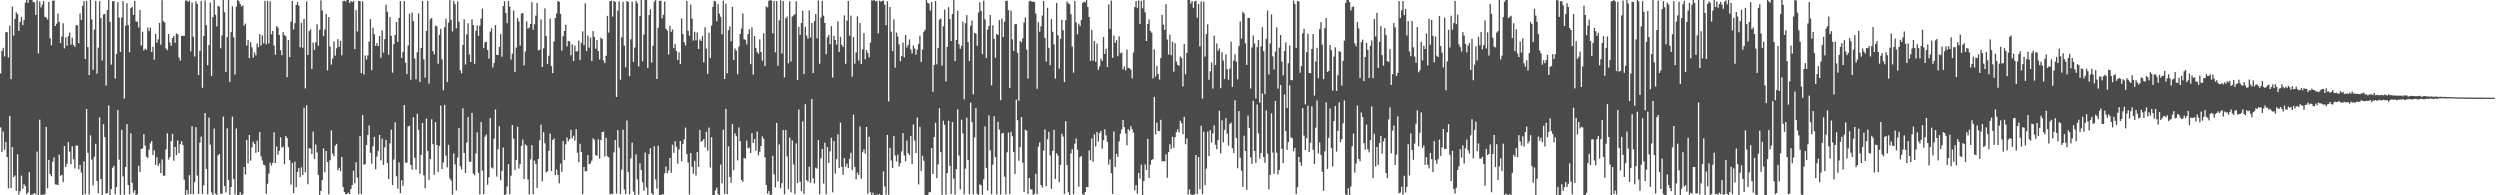 <?xml version="1.0" encoding="UTF-8"?>
<svg xmlns="http://www.w3.org/2000/svg" width="1920" height="150">
  <path d="M0 56.350h1v41.478H0zM1 39.171h1v77.522H1zM2 36.711h1v64.328H2zM3 43.351h1v71.680H3zM4 24.796h1v84.383H4zM5 24.689h1v95.992H5zM6 44.096h1v100.523H6zM7 19.676h1v69.310H7zM8 60.813h1v83.735H8zM9 5.108h1v107.903H9zM10 27.347h1v108.646H10zM11 14.516h1v120.262H11zM12 9.373h1v137.289H12zM13 10.793h1v107.709H13zM14 23.776h1v125.695H14zM15 16.795h1v130.029H15zM16 13.178h1v121.621H16zM17 19.406h1v125.504H17zM18 15.406h1v126.131H18zM19 2.025h1v140.891H19zM20 0.000h1v149.146H20zM21 2.217h1v145.655H21zM22 0.000h1v132.267H22zM23 0.000h1v150.000H23zM24 0.000h1v149.321H24zM25 1.451h1v147.871H25zM26 1.837h1v146.380H26zM27 11.535h1v137.799H27zM28 0.259h1v116.139H28zM29 41.016h1v108.889H29zM30 1.089h1v90.808H30zM31 5.809h1v143.914H31zM32 3.460h1v146.053H32zM33 0.728h1v148.706H33zM34 12.878h1v136.427H34zM35 13.373h1v84.106H35zM36 14.875h1v129.777H36zM37 1.425h1v121.389H37zM38 29.391h1v104.260H38zM39 34.805h1v100.589H39zM40 0.673h1v123.527H40zM41 0.329h1v120.489H41zM42 19.961h1v121.612H42zM43 18.196h1v123.572H43zM44 10.452h1v131.692H44zM45 16.737h1v102.082H45zM46 32.972h1v101.986H46zM47 27.988h1v106.249H47zM48 17.821h1v122.129H48zM49 37.180h1v74.954H49zM50 28.725h1v99.602H50zM51 35.105h1v90.579H51zM52 27.802h1v81.285H52zM53 25.101h1v91.310H53zM54 34.337h1v91.881H54zM55 28.934h1v83.389H55zM56 34.542h1v87.758H56zM57 36.019h1v93.358H57zM58 19.194h1v92.615H58zM59 19.546h1v92.272H59zM60 33.176h1v96.925H60zM61 10.411h1v116.283H61zM62 15.285h1v117.289H62zM63 4.510h1v145.194H63zM64 0.866h1v123.025H64zM65 45.293h1v103.871H65zM66 0.670h1v83.067H66zM67 36.198h1v81.161H67zM68 57.731h1v91.656H68zM69 0.000h1v103.924H69zM70 14.896h1v107.680H70zM71 53.582h1v88.813H71zM72 22.727h1v97.611H72zM73 0.707h1v109.738H73zM74 56.540h1v82.507H74zM75 36.535h1v111.780H75zM76 0.906h1v89.186H76zM77 13.998h1v123.498H77zM78 46.443h1v103.473H78zM79 11.172h1v84.211H79zM80 10.669h1v94.522H80zM81 65.718h1v82.998H81zM82 7.780h1v140.470H82zM83 0.000h1v80.905H83zM84 16.810h1v133.190H84zM85 49.678h1v95.486H85zM86 0.861h1v127.990H86zM87 0.892h1v126.431H87zM88 60.374h1v88.766H88zM89 41.362h1v102.347H89zM90 1.744h1v82.776H90zM91 13.541h1v109.088H91zM92 39.917h1v109.653H92zM93 13.485h1v86.218H93zM94 0.837h1v134.650H94zM95 75.674h1v73.813H95zM96 19.606h1v108.609H96zM97 2.406h1v92.940H97zM98 19.349h1v122.735H98zM99 40.195h1v109.007H99zM100 6.183h1v96.188H100zM101 5.341h1v135.074H101zM102 11.510h1v136.520H102zM103 0.603h1v145.456H103zM104 16.460h1v133.313H104zM105 16.668h1v132.487H105zM106 21.084h1v106.151H106zM107 7.755h1v124.448H107zM108 34.924h1v79.525H108zM109 24.371h1v89.529H109zM110 38.780h1v64.310H110zM111 37.391h1v74.395H111zM112 38.157h1v82.218H112zM113 21.071h1v100.286H113zM114 23.930h1v91.070H114zM115 21.207h1v88.863H115zM116 39.905h1v68.420H116zM117 35.942h1v83.176H117zM118 45.831h1v69.578H118zM119 25.918h1v100.772H119zM120 32.751h1v88.052H120zM121 30.183h1v97.343H121zM122 17.574h1v107.974H122zM123 34.340h1v98.575H123zM124 0.133h1v122.329H124zM125 16.284h1v118.622H125zM126 17.228h1v117.695H126zM127 37.203h1v77.582H127zM128 38.569h1v63.776H128zM129 26.182h1v96.379H129zM130 32.616h1v88.000H130zM131 35.175h1v73.281H131zM132 29.252h1v73.554H132zM133 27.520h1v95.942H133zM134 32.882h1v79.958H134zM135 25.587h1v93.539H135zM136 26.442h1v81.398H136zM137 44.204h1v73.355H137zM138 46.534h1v64.192H138zM139 27.573h1v80.931H139zM140 27.453h1v83.953H140zM141 27.483h1v110.451H141zM142 0.523h1v149.477H142zM143 0.260h1v145.635H143zM144 1.387h1v147.860H144zM145 0.484h1v134.082H145zM146 39.428h1v109.574H146zM147 1.908h1v95.040H147zM148 28.261h1v120.915H148zM149 43.413h1v96.555H149zM150 0.949h1v96.726H150zM151 3.135h1v131.666H151zM152 57.661h1v91.332H152zM153 39.081h1v70.500H153zM154 0.692h1v104.186H154zM155 67.415h1v81.532H155zM156 27.725h1v114.565H156zM157 0.324h1v86.448H157zM158 19.330h1v110.369H158zM159 50.056h1v99.196H159zM160 34.630h1v55.742H160zM161 1.919h1v109.181H161zM162 58.321h1v89.499H162zM163 13.149h1v136.647H163zM164 0.000h1v98.691H164zM165 11.301h1v137.360H165zM166 20.322h1v129.678H166zM167 4.320h1v114.960H167zM168 5.247h1v112.970H168zM169 37.158h1v111.636H169zM170 27.218h1v121.519H170zM171 0.000h1v89.529H171zM172 9.413h1v133.497H172zM173 55.225h1v92.571H173zM174 28.535h1v70.077H174zM175 0.000h1v138.171H175zM176 62.909h1v86.677H176zM177 24.621h1v119.031H177zM178 4.851h1v84.704H178zM179 28.662h1v108.912H179zM180 57.267h1v92.135H180zM181 5.074h1v93.598H181zM182 0.000h1v150.000H182zM183 0.964h1v148.978H183zM184 2.997h1v144.603H184zM185 5.036h1v144.964H185zM186 4.092h1v145.119H186zM187 19.764h1v108.504H187zM188 18.125h1v116.020H188zM189 35.040h1v72.379H189zM190 30.655h1v94.910H190zM191 44.611h1v59.076H191zM192 32.353h1v91.059H192zM193 36.362h1v76.820H193zM194 44.194h1v64.663H194zM195 40.293h1v70.273H195zM196 42.555h1v74.807H196zM197 33.347h1v74.720H197zM198 36.250h1v80.361H198zM199 26.196h1v75.259H199zM200 34.924h1v85.214H200zM201 27.180h1v96.096H201zM202 33.273h1v93.243H202zM203 0.657h1v126.445H203zM204 34.029h1v114.827H204zM205 0.623h1v140.494H205zM206 33.400h1v99.896H206zM207 0.962h1v124.018H207zM208 26.364h1v100.810H208zM209 23.725h1v101.328H209zM210 34.954h1v66.701H210zM211 42.039h1v83.163H211zM212 20.056h1v92.497H212zM213 21.283h1v97.600H213zM214 26.873h1v88.916H214zM215 38.569h1v66.880H215zM216 42.458h1v70.968H216zM217 24.663h1v88.047H217zM218 26.994h1v99.120H218zM219 27.797h1v76.668H219zM220 59.284h1v46.771H220zM221 30.669h1v82.369H221zM222 43.887h1v79.141H222zM223 16.551h1v125.192H223zM224 0.654h1v124.424H224zM225 22.657h1v125.644H225zM226 17.840h1v106.309H226zM227 3.865h1v139.964H227zM228 1.588h1v130.470H228zM229 4.347h1v124.648H229zM230 36.326h1v99.695H230zM231 17.491h1v111.009H231zM232 36.653h1v97.854H232zM233 14.514h1v68.213H233zM234 67.871h1v64.502H234zM235 1.087h1v79.905H235zM236 42.246h1v99.235H236zM237 23.931h1v89.840H237zM238 22.543h1v91.692H238zM239 53.062h1v65.156H239zM240 32.739h1v68.303H240zM241 38.289h1v83.757H241zM242 32.552h1v78.426H242zM243 18.568h1v98.458H243zM244 35.191h1v99.112H244zM245 22.933h1v127.067H245zM246 0.284h1v146.324H246zM247 8.105h1v130.232H247zM248 27.730h1v86.249H248zM249 22.598h1v109.718H249zM250 10.738h1v105.159H250zM251 54.094h1v70.310H251zM252 13.073h1v136.199H252zM253 35.785h1v87.250H253zM254 49.614h1v50.475H254zM255 44.928h1v72.978H255zM256 31.753h1v88.161H256zM257 42.683h1v69.155H257zM258 37.047h1v73.468H258zM259 30.023h1v100.638H259zM260 35.943h1v92.925H260zM261 31.299h1v100.200H261zM262 42.506h1v78.043H262zM263 0.865h1v142.827H263zM264 0.502h1v146.958H264zM265 1.209h1v148.002H265zM266 0.000h1v148.950H266zM267 0.000h1v147.936H267zM268 2.300h1v146.741H268zM269 0.718h1v144.411H269zM270 1.617h1v140.582H270zM271 0.781h1v130.312H271zM272 37.688h1v103.138H272zM273 7.794h1v116.782H273zM274 24.178h1v112.195H274zM275 0.653h1v148.418H275zM276 0.805h1v103.750H276zM277 56.178h1v92.869H277zM278 1.043h1v87.222H278zM279 57.246h1v69.210H279zM280 42.589h1v83.539H280zM281 45.747h1v65.614H281zM282 42.512h1v61.188H282zM283 31.928h1v64.399H283zM284 14.702h1v102.653H284zM285 53.914h1v71.768H285zM286 21.277h1v91.102H286zM287 26.277h1v78.857H287zM288 35.214h1v94.843H288zM289 33.125h1v87.059H289zM290 35.418h1v80.458H290zM291 27.578h1v76.048H291zM292 44.377h1v78.748H292zM293 23.302h1v83.178H293zM294 40.322h1v86.278H294zM295 30.105h1v83.098H295zM296 3.585h1v103.884H296zM297 9.017h1v116.183H297zM298 42.052h1v95.485H298zM299 13.161h1v97.043H299zM300 27.614h1v71.923H300zM301 55.811h1v86.366H301zM302 33.918h1v88.581H302zM303 26.898h1v67.000H303zM304 16.952h1v118.416H304zM305 32.173h1v112.650H305zM306 13.707h1v110.991H306zM307 0.800h1v147.588H307zM308 44.447h1v94.072H308zM309 39.823h1v102.920H309zM310 0.890h1v79.776H310zM311 48.018h1v76.866H311zM312 57.007h1v67.989H312zM313 34.905h1v62.201H313zM314 10.517h1v86.133H314zM315 61.312h1v65.323H315zM316 9.635h1v120.708H316zM317 16.269h1v73.764H317zM318 44.975h1v76.151H318zM319 60.930h1v69.330H319zM320 40.162h1v47.215H320zM321 10.183h1v89.518H321zM322 62.921h1v70.536H322zM323 36.811h1v82.064H323zM324 0.832h1v93.609H324zM325 45.534h1v89.119H325zM326 59.631h1v84.980H326zM327 23.742h1v67.279H327zM328 0.749h1v115.152H328zM329 64.207h1v73.933H329zM330 14.723h1v107.455H330zM331 13.828h1v77.840H331zM332 39.285h1v71.437H332zM333 41.759h1v92.414H333zM334 19.629h1v74.135H334zM335 20.293h1v91.052H335zM336 48.966h1v83.013H336zM337 26.775h1v85.251H337zM338 22.112h1v59.012H338zM339 45.568h1v84.202H339zM340 69.302h1v55.495H340zM341 20.902h1v59.655H341zM342 14.380h1v105.100H342zM343 63.055h1v65.537H343zM344 17.411h1v93.803H344zM345 0.119h1v136.904H345zM346 15.197h1v123.524H346zM347 24.243h1v125.254H347zM348 0.739h1v117.077H348zM349 3.172h1v123.075H349zM350 21.770h1v124.443H350zM351 1.090h1v119.881H351zM352 16.760h1v81.583H352zM353 53.954h1v73.761H353zM354 56.269h1v73.755H354zM355 34.556h1v48.633H355zM356 14.782h1v102.741H356zM357 49.549h1v83.380H357zM358 26.494h1v83.082H358zM359 17.914h1v72.068H359zM360 41.847h1v82.272H360zM361 47.612h1v76.713H361zM362 14.859h1v71.858H362zM363 19.196h1v114.056H363zM364 48.999h1v85.658H364zM365 23.616h1v94.237H365zM366 19.508h1v82.064H366zM367 27.487h1v105.274H367zM368 19.594h1v129.754H368zM369 14.338h1v79.311H369zM370 6.530h1v124.523H370zM371 36.913h1v112.249H371zM372 32.449h1v72.575H372zM373 32.145h1v71.150H373zM374 38.388h1v103.548H374zM375 45.047h1v91.118H375zM376 24.388h1v66.291H376zM377 21.722h1v106.879H377zM378 51.874h1v77.550H378zM379 48.418h1v57.956H379zM380 19.244h1v64.866H380zM381 42.129h1v93.514H381zM382 42.307h1v72.386H382zM383 36.021h1v60.887H383zM384 26.209h1v112.253H384zM385 43.547h1v87.681H385zM386 4.677h1v108.653H386zM387 0.944h1v149.056H387zM388 10.047h1v139.161H388zM389 17.810h1v125.368H389zM390 0.763h1v125.337H390zM391 5.019h1v144.177H391zM392 45.715h1v89.180H392zM393 41.227h1v54.760H393zM394 8.025h1v98.486H394zM395 55.335h1v75.216H395zM396 36.535h1v86.326H396zM397 13.831h1v83.505H397zM398 16.503h1v112.910H398zM399 35.062h1v91.031H399zM400 10.381h1v101.610H400zM401 10.037h1v97.138H401zM402 50.224h1v87.297H402zM403 39.513h1v71.432H403zM404 16.456h1v95.369H404zM405 22.041h1v115.783H405zM406 21.157h1v128.161H406zM407 18.414h1v103.966H407zM408 1.666h1v109.799H408zM409 22.922h1v126.219H409zM410 18.649h1v104.691H410zM411 12.054h1v114.020H411zM412 2.251h1v142.159H412zM413 38.710h1v83.432H413zM414 38.223h1v69.504H414zM415 14.911h1v80.888H415zM416 51.501h1v87.751H416zM417 37.089h1v64.425H417zM418 6.473h1v103.549H418zM419 27.677h1v104.706H419zM420 49.063h1v82.560H420zM421 42.822h1v73.091H421zM422 14.315h1v88.320H422zM423 50.733h1v80.581H423zM424 56.170h1v51.380H424zM425 31.799h1v74.534H425zM426 13.831h1v120.709H426zM427 10.361h1v119.818H427zM428 0.751h1v133.581H428zM429 1.409h1v139.418H429zM430 10.726h1v114.873H430zM431 38.975h1v93.020H431zM432 27.874h1v80.579H432zM433 23.825h1v99.016H433zM434 18.905h1v91.987H434zM435 35.653h1v69.932H435zM436 31.508h1v76.995H436zM437 31.837h1v75.094H437zM438 42.422h1v57.226H438zM439 34.040h1v72.320H439zM440 46.884h1v57.356H440zM441 35.007h1v72.935H441zM442 39.567h1v59.624H442zM443 39.234h1v78.107H443zM444 31.219h1v93.334H444zM445 46.172h1v64.249H445zM446 32.856h1v83.831H446zM447 24.107h1v124.998H447zM448 34.651h1v93.560H448zM449 2.510h1v129.140H449zM450 39.265h1v92.104H450zM451 27.402h1v91.764H451zM452 36.665h1v89.561H452zM453 28.850h1v96.693H453zM454 46.920h1v76.407H454zM455 23.874h1v82.381H455zM456 28.419h1v78.952H456zM457 37.375h1v81.846H457zM458 30.718h1v88.875H458zM459 39.264h1v67.682H459zM460 45.698h1v76.102H460zM461 28.913h1v78.601H461zM462 29.916h1v71.578H462zM463 46.350h1v54.716H463zM464 48.462h1v71.710H464zM465 42.827h1v62.995H465zM466 12.170h1v107.801H466zM467 25.096h1v95.704H467zM468 0.816h1v148.439H468zM469 0.569h1v148.239H469zM470 12.771h1v136.354H470zM471 0.727h1v116.323H471zM472 1.447h1v106.149H472zM473 74.454h1v74.227H473zM474 8.195h1v91.726H474zM475 1.008h1v112.331H475zM476 61.206h1v87.960H476zM477 28.642h1v101.738H477zM478 1.402h1v98.279H478zM479 35.050h1v110.535H479zM480 51.720h1v97.289H480zM481 0.838h1v91.707H481zM482 1.515h1v130.679H482zM483 58.527h1v90.696H483zM484 30.154h1v91.588H484zM485 1.231h1v108.291H485zM486 47.473h1v99.646H486zM487 36.493h1v113.507H487zM488 0.673h1v117.920H488zM489 2.438h1v135.438H489zM490 51.036h1v98.442H490zM491 12.363h1v113.038H491zM492 0.000h1v130.526H492zM493 47.109h1v92.939H493zM494 26.520h1v119.983H494zM495 0.000h1v117.210H495zM496 0.000h1v143.985H496zM497 52.176h1v97.710H497zM498 11.588h1v106.681H498zM499 7.164h1v106.721H499zM500 48.007h1v100.335H500zM501 35.148h1v114.852H501zM502 1.272h1v111.082H502zM503 0.094h1v137.699H503zM504 60.671h1v84.258H504zM505 21.323h1v90.620H505zM506 0.712h1v149.288H506zM507 0.453h1v149.547H507zM508 14.018h1v135.175H508zM509 11.328h1v137.895H509zM510 1.117h1v132.035H510zM511 22.138h1v105.767H511zM512 23.519h1v109.432H512zM513 41.898h1v89.092H513zM514 19.813h1v101.556H514zM515 24.484h1v108.250H515zM516 22.615h1v88.546H516zM517 37.041h1v80.381H517zM518 33.825h1v74.657H518zM519 39.130h1v73.504H519zM520 45.986h1v79.777H520zM521 40.180h1v74.551H521zM522 49.150h1v59.159H522zM523 14.153h1v109.733H523zM524 26.122h1v84.423H524zM525 32.437h1v74.562H525zM526 34.885h1v63.063H526zM527 0.688h1v117.682H527zM528 23.619h1v101.223H528zM529 27.411h1v122.050H529zM530 3.567h1v113.998H530zM531 14.235h1v113.866H531zM532 31.190h1v102.176H532zM533 24.425h1v99.114H533zM534 31.000h1v103.807H534zM535 24.921h1v91.801H535zM536 37.573h1v90.568H536zM537 30.328h1v69.420H537zM538 31.485h1v77.381H538zM539 27.814h1v80.374H539zM540 47.903h1v58.828H540zM541 20.956h1v92.214H541zM542 37.363h1v63.835H542zM543 56.724h1v58.986H543zM544 25.214h1v72.757H544zM545 44.482h1v84.146H545zM546 19.725h1v85.710H546zM547 5.239h1v144.761H547zM548 0.630h1v149.364H548zM549 1.164h1v145.058H549zM550 16.334h1v127.734H550zM551 3.173h1v145.919H551zM552 10.485h1v139.515H552zM553 12.843h1v113.542H553zM554 26.332h1v114.461H554zM555 0.536h1v99.103H555zM556 60.726h1v88.142H556zM557 2.786h1v80.817H557zM558 56.330h1v92.794H558zM559 23.164h1v89.241H559zM560 20.242h1v115.736H560zM561 31.742h1v108.612H561zM562 5.235h1v90.052H562zM563 46.141h1v84.515H563zM564 37.226h1v65.186H564zM565 38.787h1v65.854H565zM566 57.037h1v66.187H566zM567 35.837h1v61.980H567zM568 26.064h1v82.403H568zM569 21.942h1v116.299H569zM570 10.325h1v129.299H570zM571 30.105h1v91.235H571zM572 30.621h1v91.149H572zM573 34.128h1v73.903H573zM574 26.229h1v87.687H574zM575 22.432h1v90.903H575zM576 49.265h1v68.248H576zM577 21.023h1v81.212H577zM578 57.367h1v52.464H578zM579 27.626h1v79.128H579zM580 36.748h1v79.021H580zM581 39.974h1v61.115H581zM582 41.319h1v77.941H582zM583 30.274h1v86.273H583zM584 39.943h1v72.176H584zM585 46.633h1v58.134H585zM586 25.569h1v80.974H586zM587 50.623h1v70.130H587zM588 4.915h1v137.113H588zM589 5.683h1v143.077H589zM590 0.605h1v146.058H590zM591 0.000h1v149.752H591zM592 0.355h1v149.079H592zM593 25.563h1v94.064H593zM594 0.717h1v133.173H594zM595 40.191h1v103.756H595zM596 0.872h1v93.480H596zM597 50.568h1v88.722H597zM598 15.546h1v95.411H598zM599 0.267h1v144.274H599zM600 41.139h1v99.572H600zM601 0.733h1v99.147H601zM602 59.434h1v89.813H602zM603 13.992h1v85.817H603zM604 12.620h1v107.484H604zM605 48.710h1v96.605H605zM606 0.963h1v104.735H606zM607 47.271h1v100.417H607zM608 12.701h1v95.167H608zM609 11.793h1v114.539H609zM610 10.829h1v138.203H610zM611 0.978h1v109.155H611zM612 61.492h1v79.123H612zM613 20.589h1v63.488H613zM614 26.777h1v112.787H614zM615 17.669h1v129.132H615zM616 8.251h1v84.917H616zM617 56.860h1v92.194H617zM618 20.568h1v59.472H618zM619 27.297h1v111.060H619zM620 29.684h1v109.804H620zM621 7.980h1v120.023H621zM622 28.791h1v111.553H622zM623 17.658h1v58.436H623zM624 56.040h1v80.936H624zM625 16.261h1v124.628H625zM626 10.816h1v117.976H626zM627 29.440h1v100.048H627zM628 0.380h1v107.258H628zM629 48.998h1v100.124H629zM630 13.456h1v108.115H630zM631 0.592h1v113.736H631zM632 12.054h1v128.906H632zM633 17.665h1v91.830H633zM634 41.563h1v107.628H634zM635 28.744h1v84.163H635zM636 26.814h1v98.266H636zM637 33.998h1v82.226H637zM638 20.099h1v85.727H638zM639 59.547h1v88.142H639zM640 27.422h1v80.914H640zM641 30.766h1v102.553H641zM642 34.239h1v88.030H642zM643 16.413h1v86.739H643zM644 39.882h1v89.148H644zM645 28.277h1v65.933H645zM646 34.449h1v93.693H646zM647 35.991h1v98.271H647zM648 11.842h1v109.552H648zM649 48.989h1v79.056H649zM650 15.908h1v109.732H650zM651 0.792h1v128.294H651zM652 27.439h1v94.430H652zM653 12.010h1v105.271H653zM654 58.888h1v71.776H654zM655 28.536h1v59.459H655zM656 48.893h1v79.273H656zM657 40.279h1v97.456H657zM658 12.553h1v120.009H658zM659 46.601h1v87.815H659zM660 17.665h1v79.474H660zM661 49.186h1v88.084H661zM662 37.872h1v79.061H662zM663 25.435h1v89.255H663zM664 45.525h1v72.469H664zM665 38.447h1v59.056H665zM666 40.703h1v108.114H666zM667 44.044h1v60.958H667zM668 32.732h1v114.988H668zM669 0.235h1v149.765H669zM670 0.452h1v147.530H670zM671 0.000h1v149.758H671zM672 1.079h1v148.607H672zM673 0.666h1v148.575H673zM674 25.574h1v124.426H674zM675 0.462h1v148.435H675zM676 1.283h1v148.465H676zM677 0.637h1v149.363H677zM678 0.480h1v131.114H678zM679 3.662h1v139.548H679zM680 19.370h1v130.169H680zM681 1.031h1v102.629H681zM682 77.896h1v71.694H682zM683 5.375h1v108.131H683zM684 24.342h1v98.949H684zM685 39.286h1v89.776H685zM686 14.843h1v89.648H686zM687 51.925h1v67.497H687zM688 25.051h1v99.029H688zM689 27.930h1v90.866H689zM690 34.007h1v93.897H690zM691 47.089h1v78.316H691zM692 42.988h1v73.306H692zM693 32.672h1v69.585H693zM694 44.053h1v75.352H694zM695 26.928h1v97.019H695zM696 36.520h1v71.415H696zM697 34.494h1v83.091H697zM698 30.337h1v88.755H698zM699 38.024h1v66.430H699zM700 41.030h1v84.987H700zM701 34.930h1v60.665H701zM702 37.286h1v70.623H702zM703 41.992h1v75.503H703zM704 38.170h1v52.121H704zM705 33.752h1v107.898H705zM706 27.460h1v69.967H706zM707 47.687h1v83.628H707zM708 37.947h1v81.638H708zM709 24.434h1v99.027H709zM710 22.844h1v126.971H710zM711 0.000h1v149.869H711zM712 2.199h1v147.801H712zM713 2.762h1v144.944H713zM714 8.086h1v139.462H714zM715 1.505h1v112.242H715zM716 70.485h1v63.153H716zM717 49.937h1v55.258H717zM718 0.726h1v93.594H718zM719 49.431h1v87.433H719zM720 36.842h1v89.393H720zM721 15.045h1v68.084H721zM722 14.261h1v102.596H722zM723 50.390h1v99.192H723zM724 20.167h1v72.565H724zM725 7.377h1v88.485H725zM726 62.493h1v87.077H726zM727 35.936h1v96.956H727zM728 5.527h1v87.180H728zM729 14.632h1v112.679H729zM730 31.544h1v117.513H730zM731 10.765h1v82.999H731zM732 0.000h1v137.221H732zM733 46.928h1v102.468H733zM734 30.701h1v99.266H734zM735 8.150h1v75.786H735zM736 34.016h1v85.413H736zM737 37.554h1v107.998H737zM738 35.130h1v56.833H738zM739 16.624h1v85.779H739zM740 76.301h1v72.908H740zM741 17.891h1v111.652H741zM742 11.639h1v78.753H742zM743 32.336h1v90.504H743zM744 46.886h1v102.329H744zM745 19.723h1v59.149H745zM746 15.830h1v77.981H746zM747 72.507h1v76.785H747zM748 25.118h1v80.401H748zM749 25.903h1v57.137H749zM750 35.167h1v113.720H750zM751 9.616h1v140.210H751zM752 1.756h1v139.870H752zM753 8.327h1v133.986H753zM754 41.589h1v107.982H754zM755 0.466h1v137.263H755zM756 14.875h1v82.206H756zM757 44.580h1v84.334H757zM758 22.771h1v123.598H758zM759 20.004h1v68.560H759zM760 11.540h1v103.862H760zM761 65.525h1v83.655H761zM762 19.447h1v107.021H762zM763 29.890h1v59.331H763zM764 44.318h1v76.355H764zM765 26.043h1v123.302H765zM766 26.918h1v66.682H766zM767 15.462h1v84.062H767zM768 76.946h1v72.499H768zM769 14.344h1v88.127H769zM770 28.463h1v73.611H770zM771 16.684h1v118.982H771zM772 0.773h1v148.471H772zM773 0.516h1v116.463H773zM774 7.774h1v94.101H774zM775 67.647h1v81.455H775zM776 8.162h1v93.054H776zM777 30.183h1v74.461H777zM778 39.076h1v77.783H778zM779 18.603h1v115.112H779zM780 18.506h1v58.006H780zM781 40.623h1v51.701H781zM782 77.368h1v46.129H782zM783 31.395h1v81.601H783zM784 32.574h1v57.352H784zM785 29.464h1v95.509H785zM786 17.260h1v130.240H786zM787 13.348h1v86.248H787zM788 38.076h1v62.359H788zM789 60.302h1v88.651H789zM790 1.077h1v135.607H790zM791 0.584h1v144.657H791zM792 1.311h1v144.290H792zM793 1.242h1v148.410H793zM794 1.571h1v147.218H794zM795 10.395h1v123.124H795zM796 68.222h1v80.899H796zM797 17.030h1v95.575H797zM798 24.357h1v84.930H798zM799 20.196h1v121.923H799zM800 11.938h1v132.065H800zM801 0.788h1v114.855H801zM802 29.027h1v70.327H802zM803 47.258h1v95.806H803zM804 6.061h1v100.908H804zM805 36.753h1v64.495H805zM806 50.093h1v69.306H806zM807 14.626h1v130.392H807zM808 24.422h1v91.387H808zM809 34.144h1v65.616H809zM810 60.403h1v77.018H810zM811 2.236h1v115.406H811zM812 27.071h1v92.360H812zM813 52.720h1v87.198H813zM814 29.842h1v96.947H814zM815 15.160h1v87.576H815zM816 23.240h1v81.665H816zM817 63.021h1v85.928H817zM818 15.610h1v77.476H818zM819 1.131h1v125.650H819zM820 2.615h1v144.998H820zM821 3.238h1v146.762H821zM822 10.936h1v106.801H822zM823 35.812h1v78.754H823zM824 55.804h1v93.319H824zM825 0.756h1v109.534H825zM826 17.265h1v89.096H826zM827 26.365h1v88.620H827zM828 18.161h1v125.312H828zM829 20.090h1v100.654H829zM830 15.320h1v104.497H830zM831 2.341h1v146.747H831zM832 1.150h1v148.841H832zM833 1.828h1v145.654H833zM834 0.000h1v143.665H834zM835 5.491h1v138.230H835zM836 13.088h1v102.378H836zM837 46.706h1v76.367H837zM838 22.928h1v83.422H838zM839 46.531h1v77.800H839zM840 31.478h1v71.665H840zM841 47.451h1v65.013H841zM842 33.505h1v67.795H842zM843 53.668h1v54.996H843zM844 51.027h1v51.222H844zM845 45.045h1v55.393H845zM846 46.815h1v67.340H846zM847 28.456h1v79.170H847zM848 41.355h1v57.978H848zM849 37.460h1v66.594H849zM850 51.405h1v57.542H850zM851 3.399h1v123.042H851zM852 22.186h1v100.218H852zM853 0.418h1v132.625H853zM854 44.386h1v104.588H854zM855 27.324h1v73.628H855zM856 32.917h1v95.253H856zM857 30.845h1v87.392H857zM858 43.131h1v77.401H858zM859 27.968h1v80.623H859zM860 40.937h1v61.723H860zM861 40.327h1v58.977H861zM862 53.293h1v38.882H862zM863 50.948h1v46.641H863zM864 54.056h1v48.372H864zM865 38.160h1v73.391H865zM866 52.147h1v47.021H866zM867 52.384h1v48.056H867zM868 53.417h1v43.514H868zM869 60.193h1v39.051H869zM870 40.308h1v61.512H870zM871 5.439h1v140.777H871zM872 0.857h1v141.304H872zM873 6.057h1v142.693H873zM874 0.425h1v132.409H874zM875 18.386h1v118.806H875zM876 0.578h1v125.893H876zM877 6.378h1v143.622H877zM878 0.000h1v139.042H878zM879 9.526h1v116.748H879zM880 31.487h1v99.058H880zM881 18.425h1v88.250H881zM882 14.858h1v121.781H882zM883 23.869h1v102.706H883zM884 25.068h1v97.933H884zM885 60.263h1v61.934H885zM886 37.892h1v36.457H886zM887 58.731h1v44.552H887zM888 50.537h1v43.702H888zM889 56.902h1v43.753H889zM890 61.105h1v39.543H890zM891 44.614h1v47.464H891zM892 11.377h1v112.508H892zM893 18.989h1v104.753H893zM894 22.893h1v101.068H894zM895 3.235h1v115.226H895zM896 30.377h1v106.170H896zM897 41.840h1v74.993H897zM898 26.610h1v84.130H898zM899 42.369h1v71.938H899zM900 32.036h1v72.980H900zM901 55.043h1v58.470H901zM902 33.246h1v72.122H902zM903 47.282h1v54.149H903zM904 49.856h1v49.490H904zM905 50.481h1v51.251H905zM906 43.384h1v49.356H906zM907 44.658h1v50.012H907zM908 66.473h1v36.565H908zM909 33.693h1v55.988H909zM910 57.032h1v53.750H910zM911 40.646h1v65.703H911zM912 0.000h1v149.465H912zM913 0.058h1v145.393H913zM914 2.740h1v146.411H914zM915 0.788h1v149.212H915zM916 5.977h1v143.577H916zM917 1.208h1v148.067H917zM918 0.580h1v118.445H918zM919 13.557h1v135.359H919zM920 2.992h1v117.695H920zM921 35.674h1v109.591H921zM922 0.999h1v95.583H922zM923 75.831h1v73.271H923zM924 1.305h1v99.877H924zM925 43.537h1v98.690H925zM926 26.146h1v103.301H926zM927 18.672h1v82.427H927zM928 61.294h1v58.639H928zM929 54.807h1v45.127H929zM930 47.961h1v61.502H930zM931 68.054h1v34.374H931zM932 27.320h1v68.923H932zM933 49.960h1v61.210H933zM934 33.385h1v81.255H934zM935 39.084h1v68.422H935zM936 37.149h1v47.921H936zM937 67.735h1v50.040H937zM938 40.152h1v52.323H938zM939 46.467h1v62.969H939zM940 60.707h1v39.016H940zM941 41.784h1v48.937H941zM942 53.134h1v49.522H942zM943 61.224h1v50.535H943zM944 52.749h1v42.493H944zM945 31.981h1v62.240H945zM946 66.818h1v47.024H946zM947 46.568h1v70.934H947zM948 41.667h1v35.338H948zM949 47.376h1v58.515H949zM950 60.940h1v68.292H950zM951 35.427h1v49.940H951zM952 16.492h1v104.643H952zM953 29.645h1v101.510H953zM954 9.038h1v134.550H954zM955 10.331h1v93.886H955zM956 33.301h1v82.713H956zM957 49.816h1v95.989H957zM958 13.772h1v75.003H958zM959 13.768h1v84.543H959zM960 67.989h1v52.836H960zM961 36.478h1v89.298H961zM962 27.287h1v50.081H962zM963 33.396h1v82.589H963zM964 75.669h1v49.359H964zM965 36.190h1v44.069H965zM966 30.640h1v71.718H966zM967 78.813h1v42.950H967zM968 35.585h1v82.004H968zM969 20.869h1v50.952H969zM970 39.327h1v81.248H970zM971 72.280h1v52.747H971zM972 29.812h1v55.002H972zM973 7.988h1v109.937H973zM974 57.233h1v88.155H974zM975 33.415h1v100.884H975zM976 11.064h1v75.972H976zM977 43.285h1v73.881H977zM978 53.420h1v80.047H978zM979 39.552h1v37.976H979zM980 20.919h1v96.334H980zM981 68.098h1v65.833H981zM982 36.553h1v93.943H982zM983 26.904h1v38.317H983zM984 47.300h1v66.930H984zM985 57.919h1v67.367H985zM986 39.312h1v33.271H986zM987 32.522h1v68.182H987zM988 82.913h1v32.131H988zM989 48.544h1v60.588H989zM990 34.973h1v30.521H990zM991 61.491h1v44.063H991zM992 61.656h1v44.647H992zM993 0.448h1v115.790H993zM994 3.094h1v110.489H994zM995 36.775h1v112.367H995zM996 0.843h1v142.949H996zM997 1.029h1v119.378H997zM998 55.875h1v68.719H998zM999 50.719h1v76.601H999zM1000 25.612h1v57.508H1000zM1001 22.104h1v82.100H1001zM1002 80.127h1v35.087H1002zM1003 40.081h1v66.042H1003zM1004 25.903h1v55.325H1004zM1005 56.067h1v60.739H1005zM1006 56.279h1v53.319H1006zM1007 37.643h1v44.022H1007zM1008 26.099h1v88.956H1008zM1009 73.347h1v52.545H1009zM1010 47.237h1v50.809H1010zM1011 36.728h1v40.408H1011zM1012 60.080h1v57.744H1012zM1013 22.386h1v87.023H1013zM1014 16.975h1v101.940H1014zM1015 34.305h1v97.571H1015zM1016 60.831h1v85.754H1016zM1017 21.591h1v94.581H1017zM1018 13.822h1v64.821H1018zM1019 55.183h1v74.539H1019zM1020 54.449h1v51.407H1020zM1021 34.448h1v48.789H1021zM1022 38.623h1v75.122H1022zM1023 69.630h1v58.236H1023zM1024 43.535h1v49.451H1024zM1025 36.349h1v45.039H1025zM1026 69.813h1v46.603H1026zM1027 57.783h1v42.696H1027zM1028 39.228h1v39.366H1028zM1029 39.798h1v69.379H1029zM1030 65.720h1v41.213H1030zM1031 46.693h1v48.020H1031zM1032 31.175h1v45.970H1032zM1033 2.133h1v147.138H1033zM1034 0.000h1v150.000H1034zM1035 0.000h1v144.630H1035zM1036 1.594h1v148.281H1036zM1037 8.018h1v135.220H1037zM1038 5.481h1v106.820H1038zM1039 4.919h1v97.663H1039zM1040 33.402h1v99.204H1040zM1041 35.592h1v90.058H1041zM1042 16.827h1v64.300H1042zM1043 21.814h1v100.163H1043zM1044 59.980h1v63.840H1044zM1045 32.337h1v54.026H1045zM1046 30.453h1v59.379H1046zM1047 62.234h1v47.693H1047zM1048 43.748h1v71.236H1048zM1049 32.864h1v62.871H1049zM1050 38.245h1v76.465H1050zM1051 59.916h1v57.115H1051zM1052 35.165h1v72.511H1052zM1053 31.050h1v50.704H1053zM1054 60.071h1v76.730H1054zM1055 14.588h1v88.121H1055zM1056 28.016h1v99.881H1056zM1057 9.816h1v103.068H1057zM1058 52.238h1v74.359H1058zM1059 32.168h1v77.712H1059zM1060 20.095h1v84.258H1060zM1061 42.332h1v75.677H1061zM1062 50.404h1v58.197H1062zM1063 21.588h1v84.487H1063zM1064 26.925h1v105.929H1064zM1065 46.952h1v89.844H1065zM1066 47.679h1v44.082H1066zM1067 37.755h1v44.607H1067zM1068 65.154h1v52.613H1068zM1069 56.935h1v43.457H1069zM1070 17.725h1v78.751H1070zM1071 21.000h1v105.741H1071zM1072 58.343h1v60.475H1072zM1073 55.992h1v33.388H1073zM1074 0.788h1v147.712H1074zM1075 13.773h1v134.028H1075zM1076 7.823h1v135.524H1076zM1077 0.720h1v148.626H1077zM1078 11.612h1v123.418H1078zM1079 6.880h1v140.911H1079zM1080 27.216h1v116.250H1080zM1081 16.240h1v94.499H1081zM1082 39.495h1v95.270H1082zM1083 43.162h1v59.210H1083zM1084 16.059h1v99.151H1084zM1085 36.317h1v86.422H1085zM1086 43.393h1v66.817H1086zM1087 48.110h1v46.932H1087zM1088 20.789h1v64.031H1088zM1089 55.489h1v56.793H1089zM1090 54.028h1v47.927H1090zM1091 32.110h1v54.189H1091zM1092 46.374h1v67.336H1092zM1093 35.156h1v76.588H1093zM1094 37.645h1v88.906H1094zM1095 25.759h1v94.979H1095zM1096 50.275h1v76.189H1096zM1097 14.379h1v114.994H1097zM1098 34.336h1v83.142H1098zM1099 15.332h1v106.945H1099zM1100 27.567h1v104.581H1100zM1101 47.885h1v60.453H1101zM1102 28.115h1v94.945H1102zM1103 42.779h1v83.099H1103zM1104 43.828h1v78.438H1104zM1105 12.230h1v95.010H1105zM1106 35.378h1v84.365H1106zM1107 40.463h1v72.805H1107zM1108 51.780h1v47.293H1108zM1109 13.563h1v100.753H1109zM1110 69.308h1v45.113H1110zM1111 47.168h1v54.479H1111zM1112 22.878h1v72.515H1112zM1113 36.521h1v82.358H1113zM1114 12.064h1v126.995H1114zM1115 22.735h1v93.103H1115zM1116 17.705h1v127.457H1116zM1117 0.659h1v148.049H1117zM1118 18.551h1v125.580H1118zM1119 11.277h1v119.210H1119zM1120 34.076h1v93.572H1120zM1121 36.226h1v78.411H1121zM1122 39.599h1v81.456H1122zM1123 24.679h1v86.941H1123zM1124 27.467h1v98.192H1124zM1125 33.762h1v80.160H1125zM1126 40.170h1v67.038H1126zM1127 35.037h1v80.364H1127zM1128 33.121h1v84.749H1128zM1129 53.657h1v50.234H1129zM1130 29.769h1v61.841H1130zM1131 61.583h1v60.082H1131zM1132 49.713h1v50.040H1132zM1133 35.558h1v57.889H1133zM1134 46.347h1v69.726H1134zM1135 28.152h1v82.003H1135zM1136 34.768h1v87.052H1136zM1137 24.476h1v97.410H1137zM1138 37.904h1v82.585H1138zM1139 34.738h1v91.102H1139zM1140 15.634h1v126.939H1140zM1141 37.164h1v77.154H1141zM1142 24.841h1v94.235H1142zM1143 42.666h1v75.537H1143zM1144 2.960h1v107.978H1144zM1145 10.629h1v137.006H1145zM1146 28.948h1v89.262H1146zM1147 35.911h1v67.780H1147zM1148 36.416h1v91.893H1148zM1149 24.971h1v85.774H1149zM1150 23.863h1v114.273H1150zM1151 0.000h1v127.863H1151zM1152 45.679h1v75.882H1152zM1153 42.692h1v88.612H1153zM1154 13.187h1v97.169H1154zM1155 1.330h1v148.670H1155zM1156 0.000h1v148.688H1156zM1157 0.000h1v149.526H1157zM1158 13.912h1v136.088H1158zM1159 12.968h1v136.040H1159zM1160 12.100h1v137.900H1160zM1161 29.260h1v103.511H1161zM1162 17.853h1v101.011H1162zM1163 39.247h1v81.250H1163zM1164 22.440h1v91.253H1164zM1165 41.145h1v79.607H1165zM1166 43.888h1v59.940H1166zM1167 31.838h1v76.737H1167zM1168 40.368h1v71.474H1168zM1169 29.566h1v75.088H1169zM1170 48.654h1v63.868H1170zM1171 51.144h1v50.223H1171zM1172 46.325h1v50.846H1172zM1173 54.149h1v56.044H1173zM1174 40.759h1v67.709H1174zM1175 16.867h1v86.957H1175zM1176 18.483h1v109.119H1176zM1177 32.201h1v108.160H1177zM1178 6.748h1v121.891H1178zM1179 11.995h1v138.005H1179zM1180 16.731h1v120.518H1180zM1181 26.237h1v78.618H1181zM1182 38.766h1v69.376H1182zM1183 40.952h1v64.766H1183zM1184 49.664h1v59.557H1184zM1185 46.305h1v50.284H1185zM1186 48.523h1v64.040H1186zM1187 46.009h1v48.328H1187zM1188 42.147h1v63.235H1188zM1189 57.502h1v43.753H1189zM1190 51.354h1v39.600H1190zM1191 50.644h1v50.009H1191zM1192 41.641h1v61.388H1192zM1193 45.287h1v64.059H1193zM1194 41.639h1v63.835H1194zM1195 0.000h1v149.663H1195zM1196 0.345h1v143.234H1196zM1197 12.929h1v137.071H1197zM1198 0.881h1v148.759H1198zM1199 1.022h1v140.479H1199zM1200 4.085h1v142.491H1200zM1201 19.991h1v123.802H1201zM1202 10.803h1v128.960H1202zM1203 2.513h1v141.141H1203zM1204 5.405h1v135.767H1204zM1205 21.508h1v103.944H1205zM1206 23.021h1v116.481H1206zM1207 35.444h1v113.797H1207zM1208 10.795h1v71.901H1208zM1209 67.891h1v72.667H1209zM1210 31.605h1v58.927H1210zM1211 45.204h1v58.022H1211zM1212 43.558h1v50.129H1212zM1213 39.597h1v59.032H1213zM1214 66.805h1v30.537H1214zM1215 51.145h1v46.735H1215zM1216 4.330h1v145.670H1216zM1217 11.482h1v138.518H1217zM1218 27.024h1v121.029H1218zM1219 19.788h1v105.559H1219zM1220 15.082h1v103.050H1220zM1221 31.548h1v95.285H1221zM1222 43.058h1v64.066H1222zM1223 33.046h1v73.841H1223zM1224 21.409h1v101.759H1224zM1225 23.986h1v102.951H1225zM1226 27.512h1v79.384H1226zM1227 25.136h1v79.358H1227zM1228 50.145h1v71.756H1228zM1229 45.453h1v61.398H1229zM1230 33.017h1v59.080H1230zM1231 27.796h1v92.711H1231zM1232 58.142h1v78.350H1232zM1233 36.806h1v73.577H1233zM1234 27.938h1v52.060H1234zM1235 51.937h1v53.238H1235zM1236 46.070h1v80.324H1236zM1237 1.077h1v148.923H1237zM1238 0.743h1v127.553H1238zM1239 0.000h1v148.977H1239zM1240 1.094h1v145.235H1240zM1241 54.659h1v94.725H1241zM1242 1.271h1v83.312H1242zM1243 54.921h1v58.682H1243zM1244 54.486h1v76.453H1244zM1245 11.848h1v93.230H1245zM1246 0.406h1v118.509H1246zM1247 55.864h1v80.090H1247zM1248 50.527h1v74.825H1248zM1249 0.000h1v101.014H1249zM1250 2.748h1v111.399H1250zM1251 77.685h1v62.027H1251zM1252 56.508h1v72.455H1252zM1253 1.316h1v86.436H1253zM1254 1.482h1v113.183H1254zM1255 81.136h1v60.357H1255zM1256 30.298h1v97.284H1256zM1257 0.000h1v85.936H1257zM1258 1.002h1v136.902H1258zM1259 72.916h1v73.653H1259zM1260 20.343h1v106.135H1260zM1261 0.924h1v89.898H1261zM1262 9.115h1v114.844H1262zM1263 84.671h1v54.419H1263zM1264 32.130h1v98.152H1264zM1265 8.419h1v77.331H1265zM1266 28.496h1v90.080H1266zM1267 68.524h1v74.969H1267zM1268 41.502h1v68.657H1268zM1269 0.000h1v77.489H1269zM1270 47.915h1v71.112H1270zM1271 66.510h1v82.111H1271zM1272 23.042h1v66.978H1272zM1273 0.519h1v87.779H1273zM1274 56.022h1v76.079H1274zM1275 54.191h1v90.913H1275zM1276 7.034h1v114.786H1276zM1277 0.935h1v148.209H1277zM1278 5.588h1v144.412H1278zM1279 34.011h1v115.989H1279zM1280 1.974h1v132.017H1280zM1281 3.520h1v138.442H1281zM1282 35.102h1v109.420H1282zM1283 39.842h1v106.995H1283zM1284 26.291h1v86.852H1284zM1285 0.849h1v95.914H1285zM1286 50.028h1v99.972H1286zM1287 16.598h1v124.317H1287zM1288 11.894h1v98.444H1288zM1289 1.233h1v129.513H1289zM1290 64.510h1v85.490H1290zM1291 14.002h1v131.002H1291zM1292 3.326h1v113.560H1292zM1293 0.655h1v142.611H1293zM1294 55.234h1v86.951H1294zM1295 16.907h1v130.292H1295zM1296 8.063h1v97.660H1296zM1297 2.189h1v147.447H1297zM1298 44.728h1v103.264H1298zM1299 3.457h1v145.443H1299zM1300 0.000h1v128.320H1300zM1301 2.138h1v126.056H1301zM1302 42.190h1v106.300H1302zM1303 27.160h1v121.425H1303zM1304 0.000h1v78.764H1304zM1305 52.224h1v97.127H1305zM1306 23.977h1v116.748H1306zM1307 44.902h1v81.085H1307zM1308 0.000h1v106.225H1308zM1309 9.876h1v140.124H1309zM1310 45.329h1v86.430H1310zM1311 2.961h1v140.176H1311zM1312 1.004h1v124.450H1312zM1313 2.219h1v147.781H1313zM1314 16.550h1v132.487H1314zM1315 8.251h1v118.237H1315zM1316 0.000h1v117.296H1316zM1317 5.378h1v143.878H1317zM1318 1.177h1v147.613H1318zM1319 5.995h1v143.672H1319zM1320 3.113h1v144.869H1320zM1321 1.500h1v147.654H1321zM1322 3.604h1v134.649H1322zM1323 6.771h1v142.881H1323zM1324 1.313h1v147.871H1324zM1325 0.285h1v122.563H1325zM1326 3.361h1v145.470H1326zM1327 0.000h1v149.879H1327zM1328 10.503h1v136.913H1328zM1329 2.271h1v125.815H1329zM1330 23.353h1v125.799H1330zM1331 13.658h1v115.669H1331zM1332 48.965h1v91.212H1332zM1333 9.232h1v104.899H1333zM1334 12.715h1v113.312H1334zM1335 24.765h1v124.993H1335zM1336 16.302h1v116.282H1336zM1337 7.459h1v119.565H1337zM1338 38.155h1v99.221H1338zM1339 35.213h1v112.314H1339zM1340 6.052h1v94.056H1340zM1341 18.387h1v96.416H1341zM1342 31.825h1v111.800H1342zM1343 16.794h1v115.545H1343zM1344 1.654h1v109.871H1344zM1345 22.376h1v116.724H1345zM1346 21.067h1v126.908H1346zM1347 26.130h1v95.090H1347zM1348 37.320h1v112.256H1348zM1349 56.016h1v93.984H1349zM1350 6.092h1v111.850H1350zM1351 3.284h1v97.088H1351zM1352 25.695h1v106.230H1352zM1353 36.816h1v72.036H1353zM1354 32.082h1v95.756H1354zM1355 65.512h1v84.488H1355zM1356 79.198h1v70.802H1356zM1357 0.000h1v122.189H1357zM1358 1.092h1v98.706H1358zM1359 2.041h1v112.712H1359zM1360 0.000h1v111.745H1360zM1361 0.002h1v77.668H1361zM1362 32.348h1v106.893H1362zM1363 76.977h1v72.184H1363zM1364 69.080h1v79.074H1364zM1365 35.394h1v91.300H1365zM1366 69.903h1v69.359H1366zM1367 10.817h1v107.017H1367zM1368 0.000h1v59.317H1368zM1369 3.735h1v91.365H1369zM1370 26.877h1v74.420H1370zM1371 23.172h1v70.577H1371zM1372 46.944h1v73.737H1372zM1373 80.319h1v68.856H1373zM1374 62.450h1v86.306H1374zM1375 34.968h1v78.837H1375zM1376 41.090h1v84.200H1376zM1377 12.726h1v108.263H1377zM1378 0.000h1v70.337H1378zM1379 0.475h1v91.784H1379zM1380 9.731h1v90.509H1380zM1381 23.256h1v80.813H1381zM1382 32.001h1v82.937H1382zM1383 66.547h1v82.897H1383zM1384 75.083h1v74.782H1384zM1385 53.014h1v74.933H1385zM1386 48.422h1v67.580H1386zM1387 52.903h1v69.991H1387zM1388 18.087h1v92.729H1388zM1389 1.576h1v71.854H1389zM1390 14.182h1v79.731H1390zM1391 29.636h1v73.434H1391zM1392 24.531h1v60.749H1392zM1393 40.837h1v59.969H1393zM1394 64.491h1v72.272H1394zM1395 56.880h1v68.522H1395zM1396 50.863h1v71.070H1396zM1397 59.979h1v80.048H1397zM1398 47.308h1v85.309H1398zM1399 34.447h1v75.222H1399zM1400 28.320h1v61.723H1400zM1401 42.551h1v88.879H1401zM1402 21.918h1v81.517H1402zM1403 20.101h1v64.754H1403zM1404 12.700h1v99.662H1404zM1405 26.232h1v95.593H1405zM1406 23.982h1v68.570H1406zM1407 32.089h1v77.283H1407zM1408 72.588h1v65.318H1408zM1409 31.953h1v79.280H1409zM1410 48.719h1v52.900H1410zM1411 55.821h1v76.889H1411zM1412 42.075h1v81.165H1412zM1413 36.003h1v72.865H1413zM1414 33.137h1v71.855H1414zM1415 49.918h1v80.247H1415zM1416 30.874h1v72.546H1416zM1417 39.511h1v54.501H1417zM1418 42.338h1v79.305H1418zM1419 40.650h1v73.263H1419zM1420 29.289h1v71.599H1420zM1421 31.713h1v85.542H1421zM1422 57.609h1v62.962H1422zM1423 38.149h1v68.400H1423zM1424 26.982h1v70.524H1424zM1425 48.044h1v80.436H1425zM1426 45.731h1v81.068H1426zM1427 23.584h1v75.166H1427zM1428 40.540h1v77.224H1428zM1429 43.491h1v81.746H1429zM1430 37.225h1v75.579H1430zM1431 39.609h1v62.218H1431zM1432 41.130h1v82.542H1432zM1433 36.839h1v71.530H1433zM1434 37.128h1v62.402H1434zM1435 35.275h1v82.185H1435zM1436 43.346h1v74.631H1436zM1437 35.548h1v68.735H1437zM1438 20.831h1v85.014H1438zM1439 39.980h1v92.533H1439zM1440 33.827h1v77.304H1440zM1441 31.590h1v79.799H1441zM1442 39.888h1v92.251H1442zM1443 48.878h1v66.102H1443zM1444 42.858h1v50.847H1444zM1445 40.852h1v77.728H1445zM1446 47.033h1v73.016H1446zM1447 49.421h1v55.672H1447zM1448 40.109h1v64.344H1448zM1449 42.423h1v75.429H1449zM1450 60.424h1v43.509H1450zM1451 36.775h1v75.017H1451zM1452 25.792h1v82.885H1452zM1453 49.484h1v62.374H1453zM1454 36.106h1v76.066H1454zM1455 29.667h1v70.563H1455zM1456 37.926h1v77.655H1456zM1457 54.262h1v51.341H1457zM1458 35.978h1v65.253H1458zM1459 30.543h1v91.943H1459zM1460 32.245h1v86.577H1460zM1461 28.784h1v86.037H1461zM1462 24.205h1v79.769H1462zM1463 33.662h1v81.465H1463zM1464 48.325h1v76.944H1464zM1465 33.349h1v75.036H1465zM1466 45.091h1v74.791H1466zM1467 41.588h1v82.861H1467zM1468 37.177h1v66.064H1468zM1469 30.644h1v66.525H1469zM1470 36.859h1v86.065H1470zM1471 45.012h1v69.826H1471zM1472 33.921h1v67.767H1472zM1473 36.957h1v71.624H1473zM1474 44.872h1v65.359H1474zM1475 35.333h1v71.958H1475zM1476 22.808h1v73.327H1476zM1477 36.419h1v76.973H1477zM1478 48.366h1v57.065H1478zM1479 38.344h1v52.294H1479zM1480 34.089h1v75.778H1480zM1481 44.824h1v82.191H1481zM1482 41.734h1v71.176H1482zM1483 31.189h1v66.854H1483zM1484 49.023h1v70.399H1484zM1485 46.751h1v62.515H1485zM1486 30.990h1v68.906H1486zM1487 30.024h1v75.938H1487zM1488 54.100h1v69.081H1488zM1489 41.731h1v62.085H1489zM1490 42.392h1v72.064H1490zM1491 35.821h1v75.762H1491zM1492 53.652h1v47.833H1492zM1493 39.336h1v62.800H1493zM1494 35.590h1v68.725H1494zM1495 38.227h1v88.474H1495zM1496 35.457h1v85.873H1496zM1497 37.661h1v65.777H1497zM1498 28.610h1v99.026H1498zM1499 44.606h1v70.166H1499zM1500 36.411h1v87.908H1500zM1501 36.059h1v75.462H1501zM1502 59.193h1v67.832H1502zM1503 32.530h1v74.354H1503zM1504 34.799h1v74.063H1504zM1505 26.625h1v93.380H1505zM1506 40.598h1v79.996H1506zM1507 34.449h1v75.485H1507zM1508 33.152h1v77.468H1508zM1509 39.876h1v84.583H1509zM1510 36.848h1v64.661H1510zM1511 37.374h1v66.688H1511zM1512 40.359h1v59.289H1512zM1513 51.784h1v59.590H1513zM1514 49.175h1v43.255H1514zM1515 43.435h1v51.692H1515zM1516 51.843h1v66.764H1516zM1517 44.214h1v74.992H1517zM1518 44.633h1v51.640H1518zM1519 41.705h1v58.408H1519zM1520 56.017h1v65.994H1520zM1521 38.274h1v62.720H1521zM1522 40.791h1v54.515H1522zM1523 48.891h1v63.941H1523zM1524 53.066h1v58.964H1524zM1525 39.880h1v57.959H1525zM1526 46.259h1v56.616H1526zM1527 57.110h1v57.533H1527zM1528 30.318h1v62.457H1528zM1529 38.548h1v51.730H1529zM1530 49.440h1v51.014H1530zM1531 59.810h1v51.493H1531zM1532 41.267h1v42.675H1532zM1533 46.841h1v42.736H1533zM1534 67.378h1v44.097H1534zM1535 48.860h1v47.676H1535zM1536 35.913h1v56.576H1536zM1537 48.726h1v58.373H1537zM1538 48.544h1v67.873H1538zM1539 36.950h1v55.008H1539zM1540 39.292h1v56.462H1540zM1541 58.519h1v56.973H1541zM1542 40.389h1v66.877H1542zM1543 28.267h1v77.878H1543zM1544 27.238h1v79.329H1544zM1545 44.856h1v67.886H1545zM1546 41.206h1v49.570H1546zM1547 46.752h1v43.811H1547zM1548 64.445h1v51.179H1548zM1549 47.223h1v49.493H1549zM1550 41.572h1v52.547H1550zM1551 39.378h1v66.428H1551zM1552 54.092h1v58.435H1552zM1553 49.208h1v48.493H1553zM1554 43.607h1v54.438H1554zM1555 62.110h1v49.607H1555zM1556 45.449h1v55.297H1556zM1557 39.690h1v48.754H1557zM1558 45.811h1v61.148H1558zM1559 53.035h1v55.010H1559zM1560 40.816h1v54.208H1560zM1561 38.959h1v56.402H1561zM1562 61.946h1v41.468H1562zM1563 40.304h1v66.293H1563zM1564 40.330h1v54.145H1564zM1565 46.535h1v58.068H1565zM1566 50.050h1v48.210H1566zM1567 47.390h1v41.538H1567zM1568 50.300h1v40.439H1568zM1569 62.606h1v38.873H1569zM1570 45.123h1v58.048H1570zM1571 41.790h1v43.315H1571zM1572 52.165h1v46.990H1572zM1573 50.942h1v59.293H1573zM1574 51.254h1v42.095H1574zM1575 45.538h1v46.512H1575zM1576 65.836h1v40.527H1576zM1577 54.107h1v47.149H1577zM1578 47.261h1v43.546H1578zM1579 43.603h1v58.561H1579zM1580 48.443h1v60.158H1580zM1581 37.261h1v56.486H1581zM1582 43.192h1v51.418H1582zM1583 55.818h1v55.480H1583zM1584 40.888h1v68.883H1584zM1585 45.428h1v57.611H1585zM1586 47.362h1v62.298H1586zM1587 57.192h1v55.900H1587zM1588 44.447h1v55.672H1588zM1589 41.280h1v60.283H1589zM1590 52.479h1v57.631H1590zM1591 44.555h1v61.790H1591zM1592 47.567h1v48.628H1592zM1593 53.320h1v46.074H1593zM1594 55.906h1v52.521H1594zM1595 49.228h1v45.169H1595zM1596 49.976h1v41.937H1596zM1597 59.737h1v41.617H1597zM1598 52.565h1v45.977H1598zM1599 52.886h1v36.781H1599zM1600 60.270h1v40.823H1600zM1601 58.190h1v36.218H1601zM1602 52.809h1v34.928H1602zM1603 54.697h1v38.611H1603zM1604 62.657h1v37.474H1604zM1605 57.235h1v34.955H1605zM1606 52.838h1v36.851H1606zM1607 57.160h1v37.851H1607zM1608 64.052h1v30.600H1608zM1609 53.895h1v34.181H1609zM1610 61.075h1v28.106H1610zM1611 68.085h1v23.425H1611zM1612 58.675h1v26.490H1612zM1613 58.965h1v24.425H1613zM1614 61.734h1v33.531H1614zM1615 58.528h1v36.611H1615zM1616 57.375h1v27.571H1616zM1617 58.346h1v29.707H1617zM1618 68.848h1v21.578H1618zM1619 53.471h1v34.282H1619zM1620 53.881h1v35.285H1620zM1621 58.411h1v35.326H1621zM1622 63.145h1v34.710H1622zM1623 57.767h1v32.003H1623zM1624 57.093h1v35.724H1624zM1625 62.029h1v34.098H1625zM1626 60.649h1v25.950H1626zM1627 59.803h1v22.538H1627zM1628 60.495h1v32.445H1628zM1629 64.362h1v26.980H1629zM1630 60.800h1v24.709H1630zM1631 61.833h1v20.150H1631zM1632 69.007h1v29.592H1632zM1633 60.057h1v27.140H1633zM1634 61.268h1v23.273H1634zM1635 62.625h1v28.437H1635zM1636 63.764h1v21.684H1636zM1637 57.828h1v24.596H1637zM1638 61.371h1v27.731H1638zM1639 66.736h1v25.460H1639zM1640 61.599h1v22.806H1640zM1641 63.304h1v24.042H1641zM1642 64.957h1v25.959H1642zM1643 63.801h1v26.604H1643zM1644 59.489h1v24.807H1644zM1645 59.986h1v26.326H1645zM1646 62.299h1v28.296H1646zM1647 62.670h1v22.827H1647zM1648 58.347h1v24.122H1648zM1649 59.331h1v30.134H1649zM1650 61.688h1v24.651H1650zM1651 55.384h1v33.386H1651zM1652 56.837h1v26.810H1652zM1653 65.124h1v21.702H1653zM1654 57.358h1v33.613H1654zM1655 57.001h1v26.648H1655zM1656 58.910h1v32.640H1656zM1657 63.524h1v32.151H1657zM1658 57.487h1v28.579H1658zM1659 59.683h1v32.541H1659zM1660 58.330h1v32.557H1660zM1661 58.175h1v31.116H1661zM1662 54.434h1v34.617H1662zM1663 62.626h1v27.423H1663zM1664 60.161h1v28.390H1664zM1665 56.981h1v36.082H1665zM1666 60.222h1v31.731H1666zM1667 65.670h1v25.819H1667zM1668 61.148h1v26.938H1668zM1669 60.467h1v24.933H1669zM1670 55.366h1v35.581H1670zM1671 63.518h1v26.883H1671zM1672 63.640h1v23.899H1672zM1673 59.683h1v28.566H1673zM1674 65.324h1v24.991H1674zM1675 58.170h1v33.255H1675zM1676 61.771h1v29.266H1676zM1677 54.787h1v33.935H1677zM1678 53.623h1v37.048H1678zM1679 63.150h1v25.998H1679zM1680 61.668h1v23.505H1680zM1681 56.414h1v39.746H1681zM1682 64.340h1v25.934H1682zM1683 57.942h1v32.704H1683zM1684 59.841h1v30.535H1684zM1685 59.294h1v30.786H1685zM1686 62.693h1v30.661H1686zM1687 62.722h1v25.191H1687zM1688 65.181h1v25.220H1688zM1689 57.992h1v35.948H1689zM1690 63.502h1v22.208H1690zM1691 63.703h1v28.966H1691zM1692 60.044h1v29.794H1692zM1693 59.986h1v24.562H1693zM1694 56.875h1v32.800H1694zM1695 58.429h1v32.098H1695zM1696 58.310h1v34.143H1696zM1697 57.067h1v30.369H1697zM1698 61.135h1v25.615H1698zM1699 57.321h1v29.988H1699zM1700 60.419h1v29.932H1700zM1701 62.734h1v24.874H1701zM1702 61.603h1v25.142H1702zM1703 63.796h1v21.754H1703zM1704 64.641h1v22.164H1704zM1705 64.561h1v21.013H1705zM1706 63.568h1v21.032H1706zM1707 64.891h1v24.642H1707zM1708 63.177h1v22.493H1708zM1709 64.372h1v22.050H1709zM1710 62.324h1v23.938H1710zM1711 63.288h1v24.797H1711zM1712 62.039h1v23.990H1712zM1713 65.949h1v18.192H1713zM1714 65.158h1v22.007H1714zM1715 61.460h1v26.886H1715zM1716 66.699h1v18.420H1716zM1717 64.618h1v19.919H1717zM1718 64.012h1v23.874H1718zM1719 61.188h1v26.558H1719zM1720 64.053h1v23.445H1720zM1721 65.417h1v21.230H1721zM1722 65.793h1v18.195H1722zM1723 62.954h1v24.621H1723zM1724 65.611h1v22.918H1724zM1725 67.434h1v17.215H1725zM1726 67.093h1v18.390H1726zM1727 61.075h1v23.800H1727zM1728 64.917h1v22.522H1728zM1729 66.329h1v23.756H1729zM1730 61.745h1v24.477H1730zM1731 66.369h1v18.985H1731zM1732 64.946h1v18.306H1732zM1733 64.846h1v18.889H1733zM1734 66.112h1v16.203H1734zM1735 67.510h1v15.126H1735zM1736 66.071h1v16.424H1736zM1737 62.163h1v24.572H1737zM1738 66.717h1v16.643H1738zM1739 67.602h1v13.430H1739zM1740 66.762h1v16.001H1740zM1741 65.560h1v17.190H1741zM1742 64.980h1v19.331H1742zM1743 68.365h1v15.227H1743zM1744 66.892h1v17.978H1744zM1745 64.806h1v20.958H1745zM1746 67.571h1v17.881H1746zM1747 64.716h1v22.521H1747zM1748 66.727h1v15.654H1748zM1749 70.752h1v12.632H1749zM1750 68.054h1v15.416H1750zM1751 67.759h1v14.360H1751zM1752 64.728h1v18.921H1752zM1753 66.924h1v18.666H1753zM1754 67.808h1v13.340H1754zM1755 66.590h1v17.480H1755zM1756 67.747h1v16.452H1756zM1757 65.971h1v15.818H1757zM1758 67.053h1v15.669H1758zM1759 68.926h1v13.187H1759zM1760 66.173h1v18.241H1760zM1761 68.512h1v12.724H1761zM1762 68.308h1v14.889H1762zM1763 66.512h1v15.148H1763zM1764 68.469h1v13.011H1764zM1765 69.330h1v12.869H1765zM1766 69.077h1v10.910H1766zM1767 67.647h1v13.270H1767zM1768 69.350h1v11.833H1768zM1769 67.530h1v16.810H1769zM1770 68.425h1v12.215H1770zM1771 68.170h1v12.215H1771zM1772 70.692h1v8.111H1772zM1773 69.164h1v11.132H1773zM1774 69.495h1v10.014H1774zM1775 68.097h1v11.717H1775zM1776 69.022h1v12.532H1776zM1777 69.160h1v12.403H1777zM1778 70.107h1v9.423H1778zM1779 70.177h1v10.783H1779zM1780 70.778h1v7.942H1780zM1781 70.260h1v9.093H1781zM1782 68.928h1v10.456H1782zM1783 68.297h1v11.737H1783zM1784 68.343h1v12.035H1784zM1785 71.433h1v8.698H1785zM1786 67.849h1v13.786H1786zM1787 70.331h1v9.814H1787zM1788 70.231h1v9.538H1788zM1789 71.238h1v7.094H1789zM1790 70.587h1v9.393H1790zM1791 69.212h1v11.133H1791zM1792 71.205h1v7.425H1792zM1793 71.489h1v6.581H1793zM1794 71.151h1v7.235H1794zM1795 71.929h1v6.281H1795zM1796 71.724h1v5.859H1796zM1797 70.030h1v8.610H1797zM1798 71.167h1v7.585H1798zM1799 70.526h1v8.286H1799zM1800 72.238h1v5.974H1800zM1801 71.952h1v6.715H1801zM1802 71.837h1v6.690H1802zM1803 72.092h1v6.380H1803zM1804 71.183h1v8.424H1804zM1805 71.920h1v6.175H1805zM1806 70.336h1v8.544H1806zM1807 71.833h1v6.669H1807zM1808 71.741h1v7.225H1808zM1809 72.101h1v6.233H1809zM1810 72.096h1v5.947H1810zM1811 72.144h1v6.156H1811zM1812 72.406h1v5.683H1812zM1813 71.711h1v5.312H1813zM1814 71.699h1v5.754H1814zM1815 71.064h1v6.676H1815zM1816 72.596h1v5.144H1816zM1817 72.373h1v4.979H1817zM1818 73.319h1v4.236H1818zM1819 72.536h1v4.706H1819zM1820 72.633h1v4.392H1820zM1821 72.398h1v6.042H1821zM1822 73.106h1v4.110H1822zM1823 71.420h1v5.873H1823zM1824 73.194h1v3.586H1824zM1825 72.811h1v4.622H1825zM1826 73.051h1v4.067H1826zM1827 73.090h1v3.577H1827zM1828 72.986h1v4.109H1828zM1829 72.905h1v4.149H1829zM1830 73.298h1v3.322H1830zM1831 72.574h1v4.413H1831zM1832 72.963h1v3.929H1832zM1833 73.409h1v3.583H1833zM1834 72.436h1v5.722H1834zM1835 73.026h1v3.973H1835zM1836 73.038h1v3.372H1836zM1837 73.253h1v3.134H1837zM1838 73.306h1v3.265H1838zM1839 73.445h1v2.927H1839zM1840 73.435h1v3.597H1840zM1841 73.440h1v3.138H1841zM1842 73.474h1v3.135H1842zM1843 73.506h1v2.816H1843zM1844 73.391h1v3.187H1844zM1845 73.962h1v2.024H1845zM1846 73.090h1v3.602H1846zM1847 73.421h1v3.294H1847zM1848 73.284h1v3.004H1848zM1849 74.131h1v2.088H1849zM1850 73.956h1v2.022H1850zM1851 73.517h1v2.895H1851zM1852 73.740h1v2.626H1852zM1853 73.692h1v2.521H1853zM1854 73.867h1v2.120H1854zM1855 73.823h1v2.188H1855zM1856 73.883h1v2.392H1856zM1857 73.781h1v2.687H1857zM1858 73.551h1v2.392H1858zM1859 74.286h1v1.713H1859zM1860 74.128h1v1.819H1860zM1861 73.844h1v2.540H1861zM1862 73.800h1v2.345H1862zM1863 73.989h1v1.854H1863zM1864 74.129h1v1.871H1864zM1865 74.110h1v1.838H1865zM1866 74.259h1v1.337H1866zM1867 74.050h1v1.756H1867zM1868 74.338h1v1.544H1868zM1869 74.259h1v1.818H1869zM1870 74.260h1v1.327H1870zM1871 74.146h1v1.980H1871zM1872 74.486h1v1.131H1872zM1873 74.355h1v1.125H1873zM1874 74.178h1v1.353H1874zM1875 74.520h1v1.055H1875zM1876 74.451h1v1.000H1876zM1877 74.418h1v1.185H1877zM1878 74.497h1v1.128H1878zM1879 74.639h1v1.000H1879zM1880 74.488h1v1.000H1880zM1881 74.667h1v1.000H1881zM1882 74.538h1v1.000H1882zM1883 74.640h1v1.000H1883zM1884 74.637h1v1.000H1884zM1885 74.675h1v1.000H1885zM1886 74.802h1v1.000H1886zM1887 74.759h1v1.000H1887zM1888 74.850h1v1.000H1888zM1889 74.830h1v1.000H1889zM1890 74.819h1v1.000H1890zM1891 74.823h1v1.000H1891zM1892 74.885h1v1.000H1892zM1893 74.874h1v1.000H1893zM1894 74.909h1v1.000H1894zM1895 74.913h1v1.000H1895zM1896 74.884h1v1.000H1896zM1897 74.920h1v1.000H1897zM1898 74.932h1v1.000H1898zM1899 74.951h1v1.000H1899zM1900 74.947h1v1.000H1900zM1901 74.960h1v1.000H1901zM1902 74.965h1v1.000H1902zM1903 74.977h1v1.000H1903zM1904 74.976h1v1.000H1904zM1905 74.981h1v1.000H1905zM1906 74.983h1v1.000H1906zM1907 74.991h1v1.000H1907zM1908 74.993h1v1.000H1908zM1909 74.997h1v1.000H1909zM1910 74.998h1v1.000H1910zM1911 74.999h1v1.000H1911zM1912 74.999h1v1.000H1912zM1913 75.000h1v1.000H1913zM1914 75.000h1v1.000H1914zM1915 75.000h1v1.000H1915zM1916 150.000h1v1.000H1916zM1917 150.000h1v1.000H1917zM1918 150.000h1v1.000H1918zM1919 150.000h1v1.000H1919z" fill="#4a4a4a"></path>
</svg>
